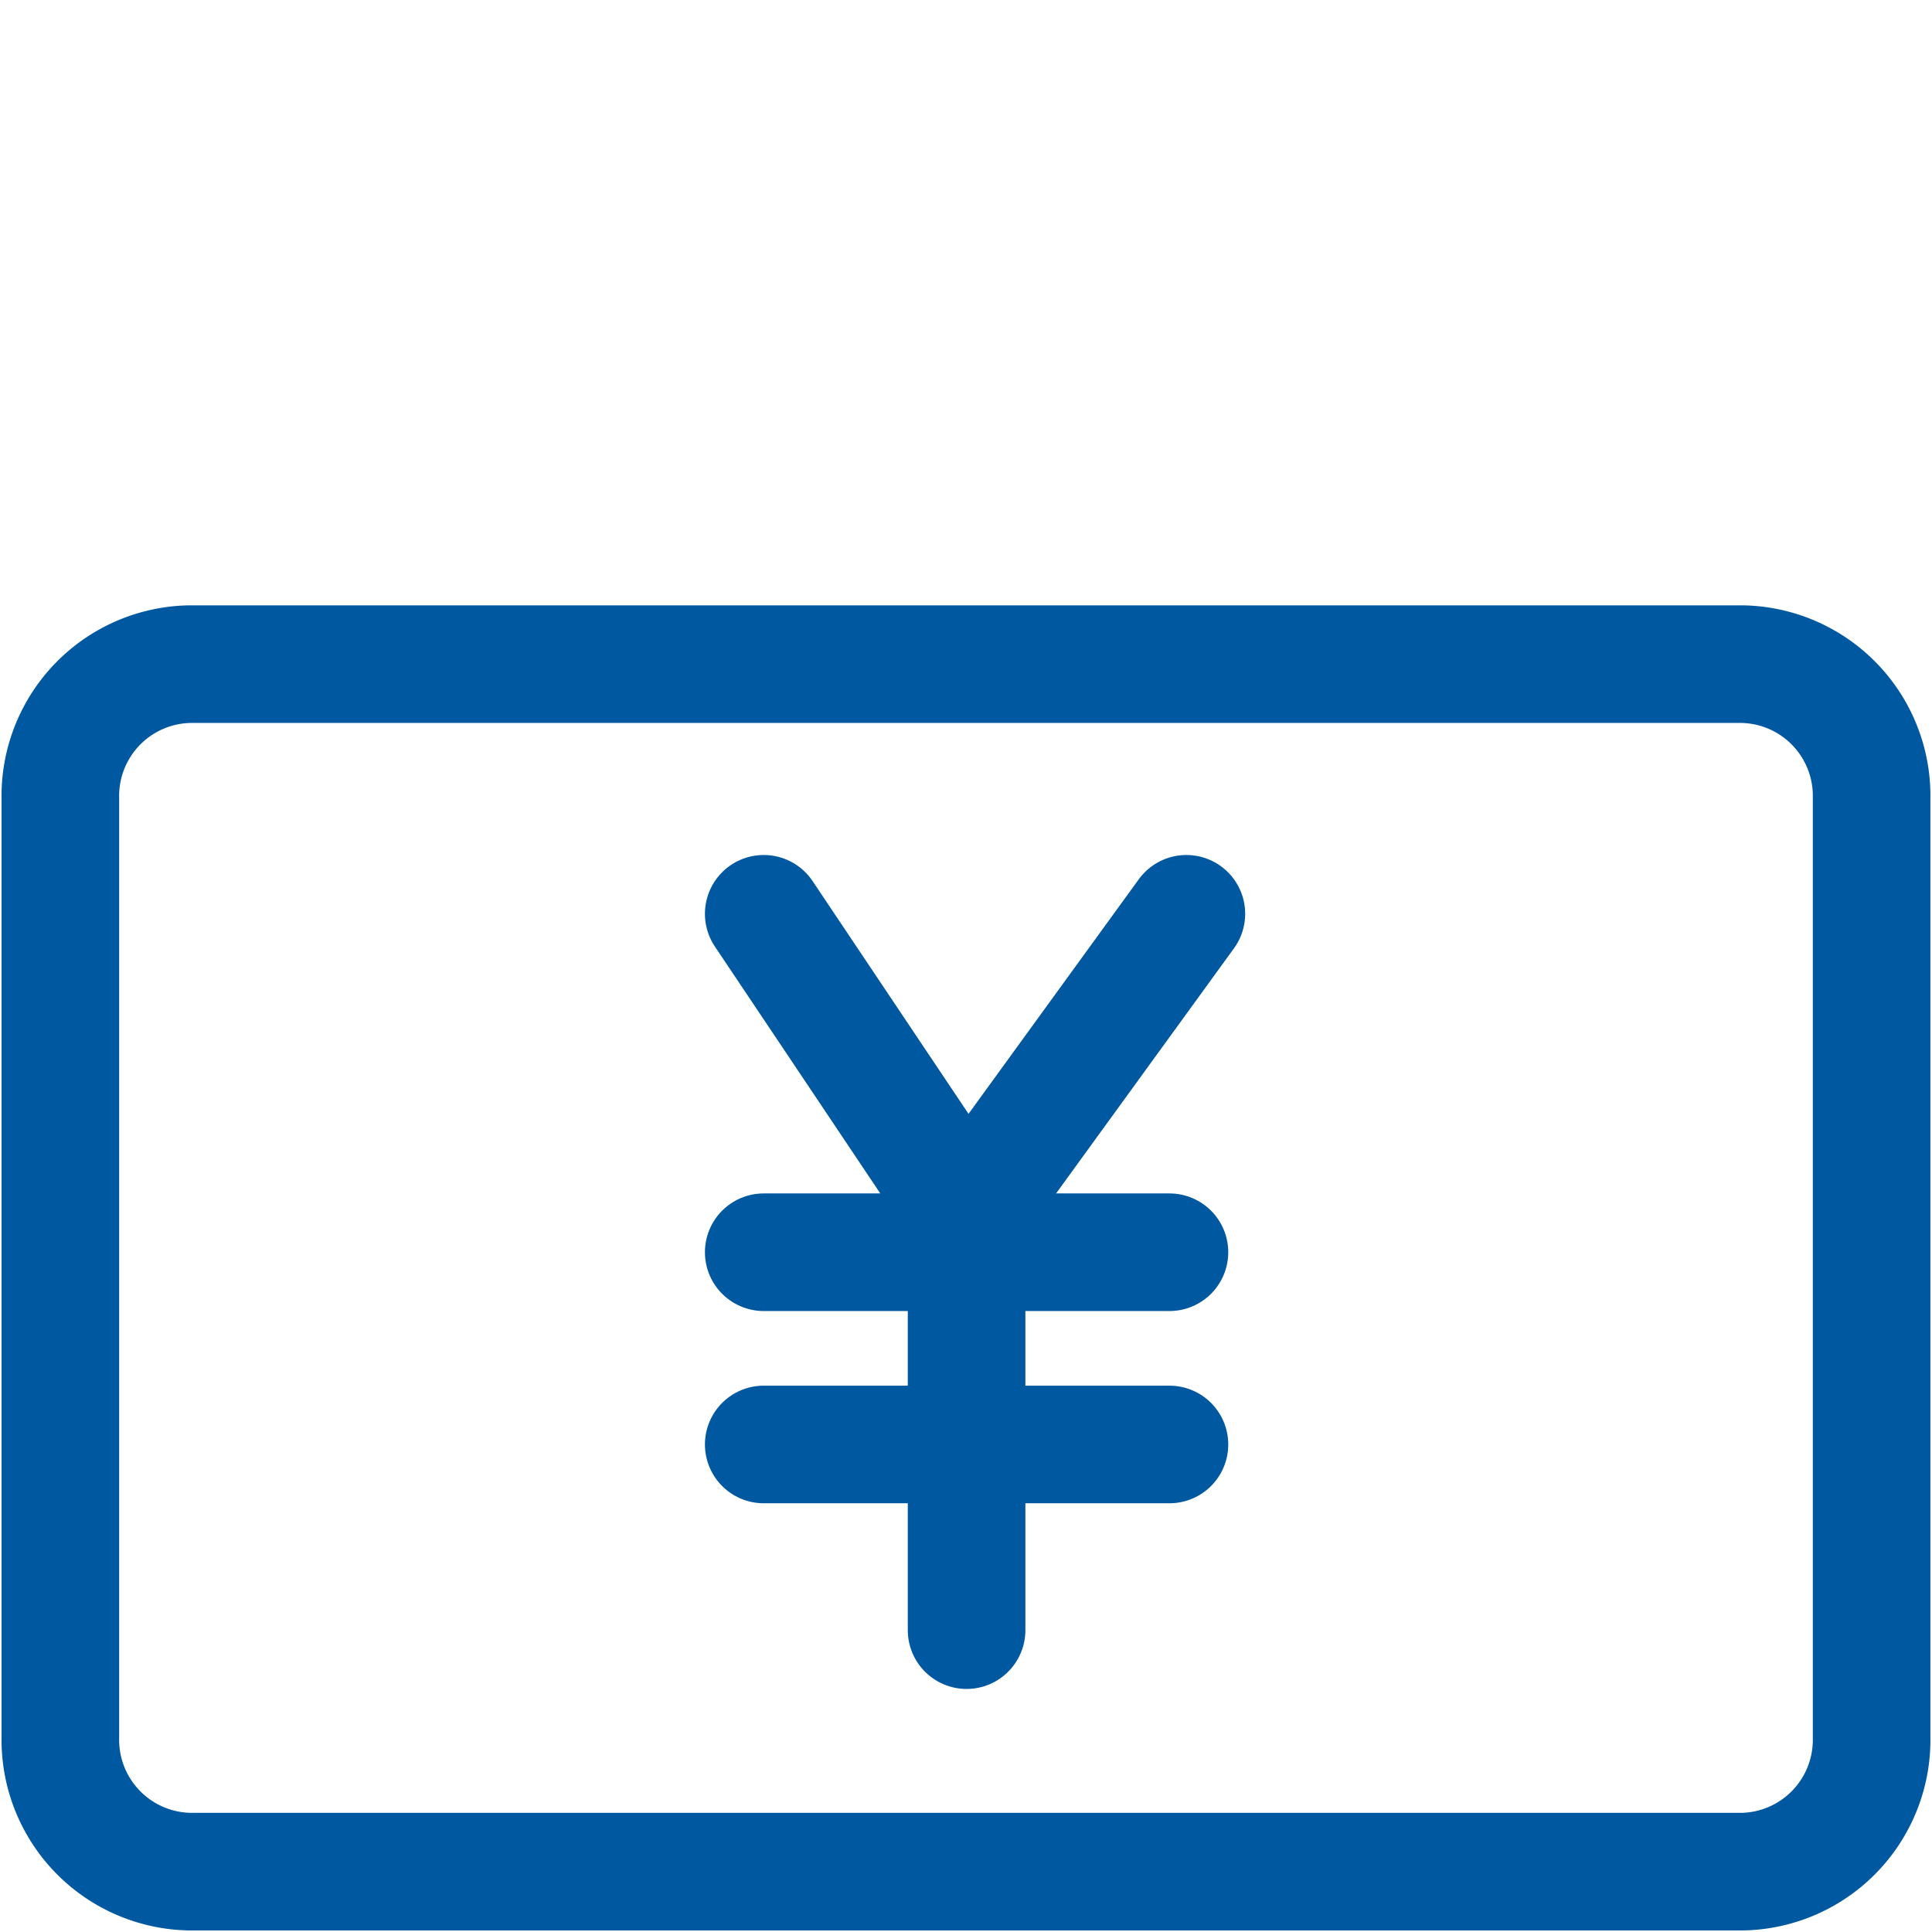 <svg xmlns="http://www.w3.org/2000/svg" viewBox="0 0 46 46"><defs><style>.cls-1,.cls-2{fill:none;}.cls-2{stroke:#0058a0;stroke-linecap:round;stroke-linejoin:round;stroke-width:2.8px;}</style></defs><g id="area"><rect class="cls-1" width="46" height="46"/></g><g id="object"><g id="グループ_12143" data-name="グループ 12143"><g id="icon_振込-2" data-name="icon 振込-2"><path id="長方形_9918-6" data-name="長方形 9918-6" class="cls-2" d="M4.518,15.813H41.482a3.136,3.136,0,0,1,3.08,3.194V41.369a3.138,3.138,0,0,1-3.08,3.194H4.518a3.139,3.139,0,0,1-3.081-3.194V19.007A3.138,3.138,0,0,1,4.518,15.813Z"/></g><path id="パス_166-3" data-name="パス 166-3" class="cls-2" d="M18.184,21.757l4.83,7.21m5.233-7.21-5.233,7.21m0,9.846v-5.3m0,.879h4.83m-4.83,0h-4.83m4.83-1.417V29.815m0-.849v.849m-4.83,0h4.83m4.83,0h-4.83"/></g></g></svg>